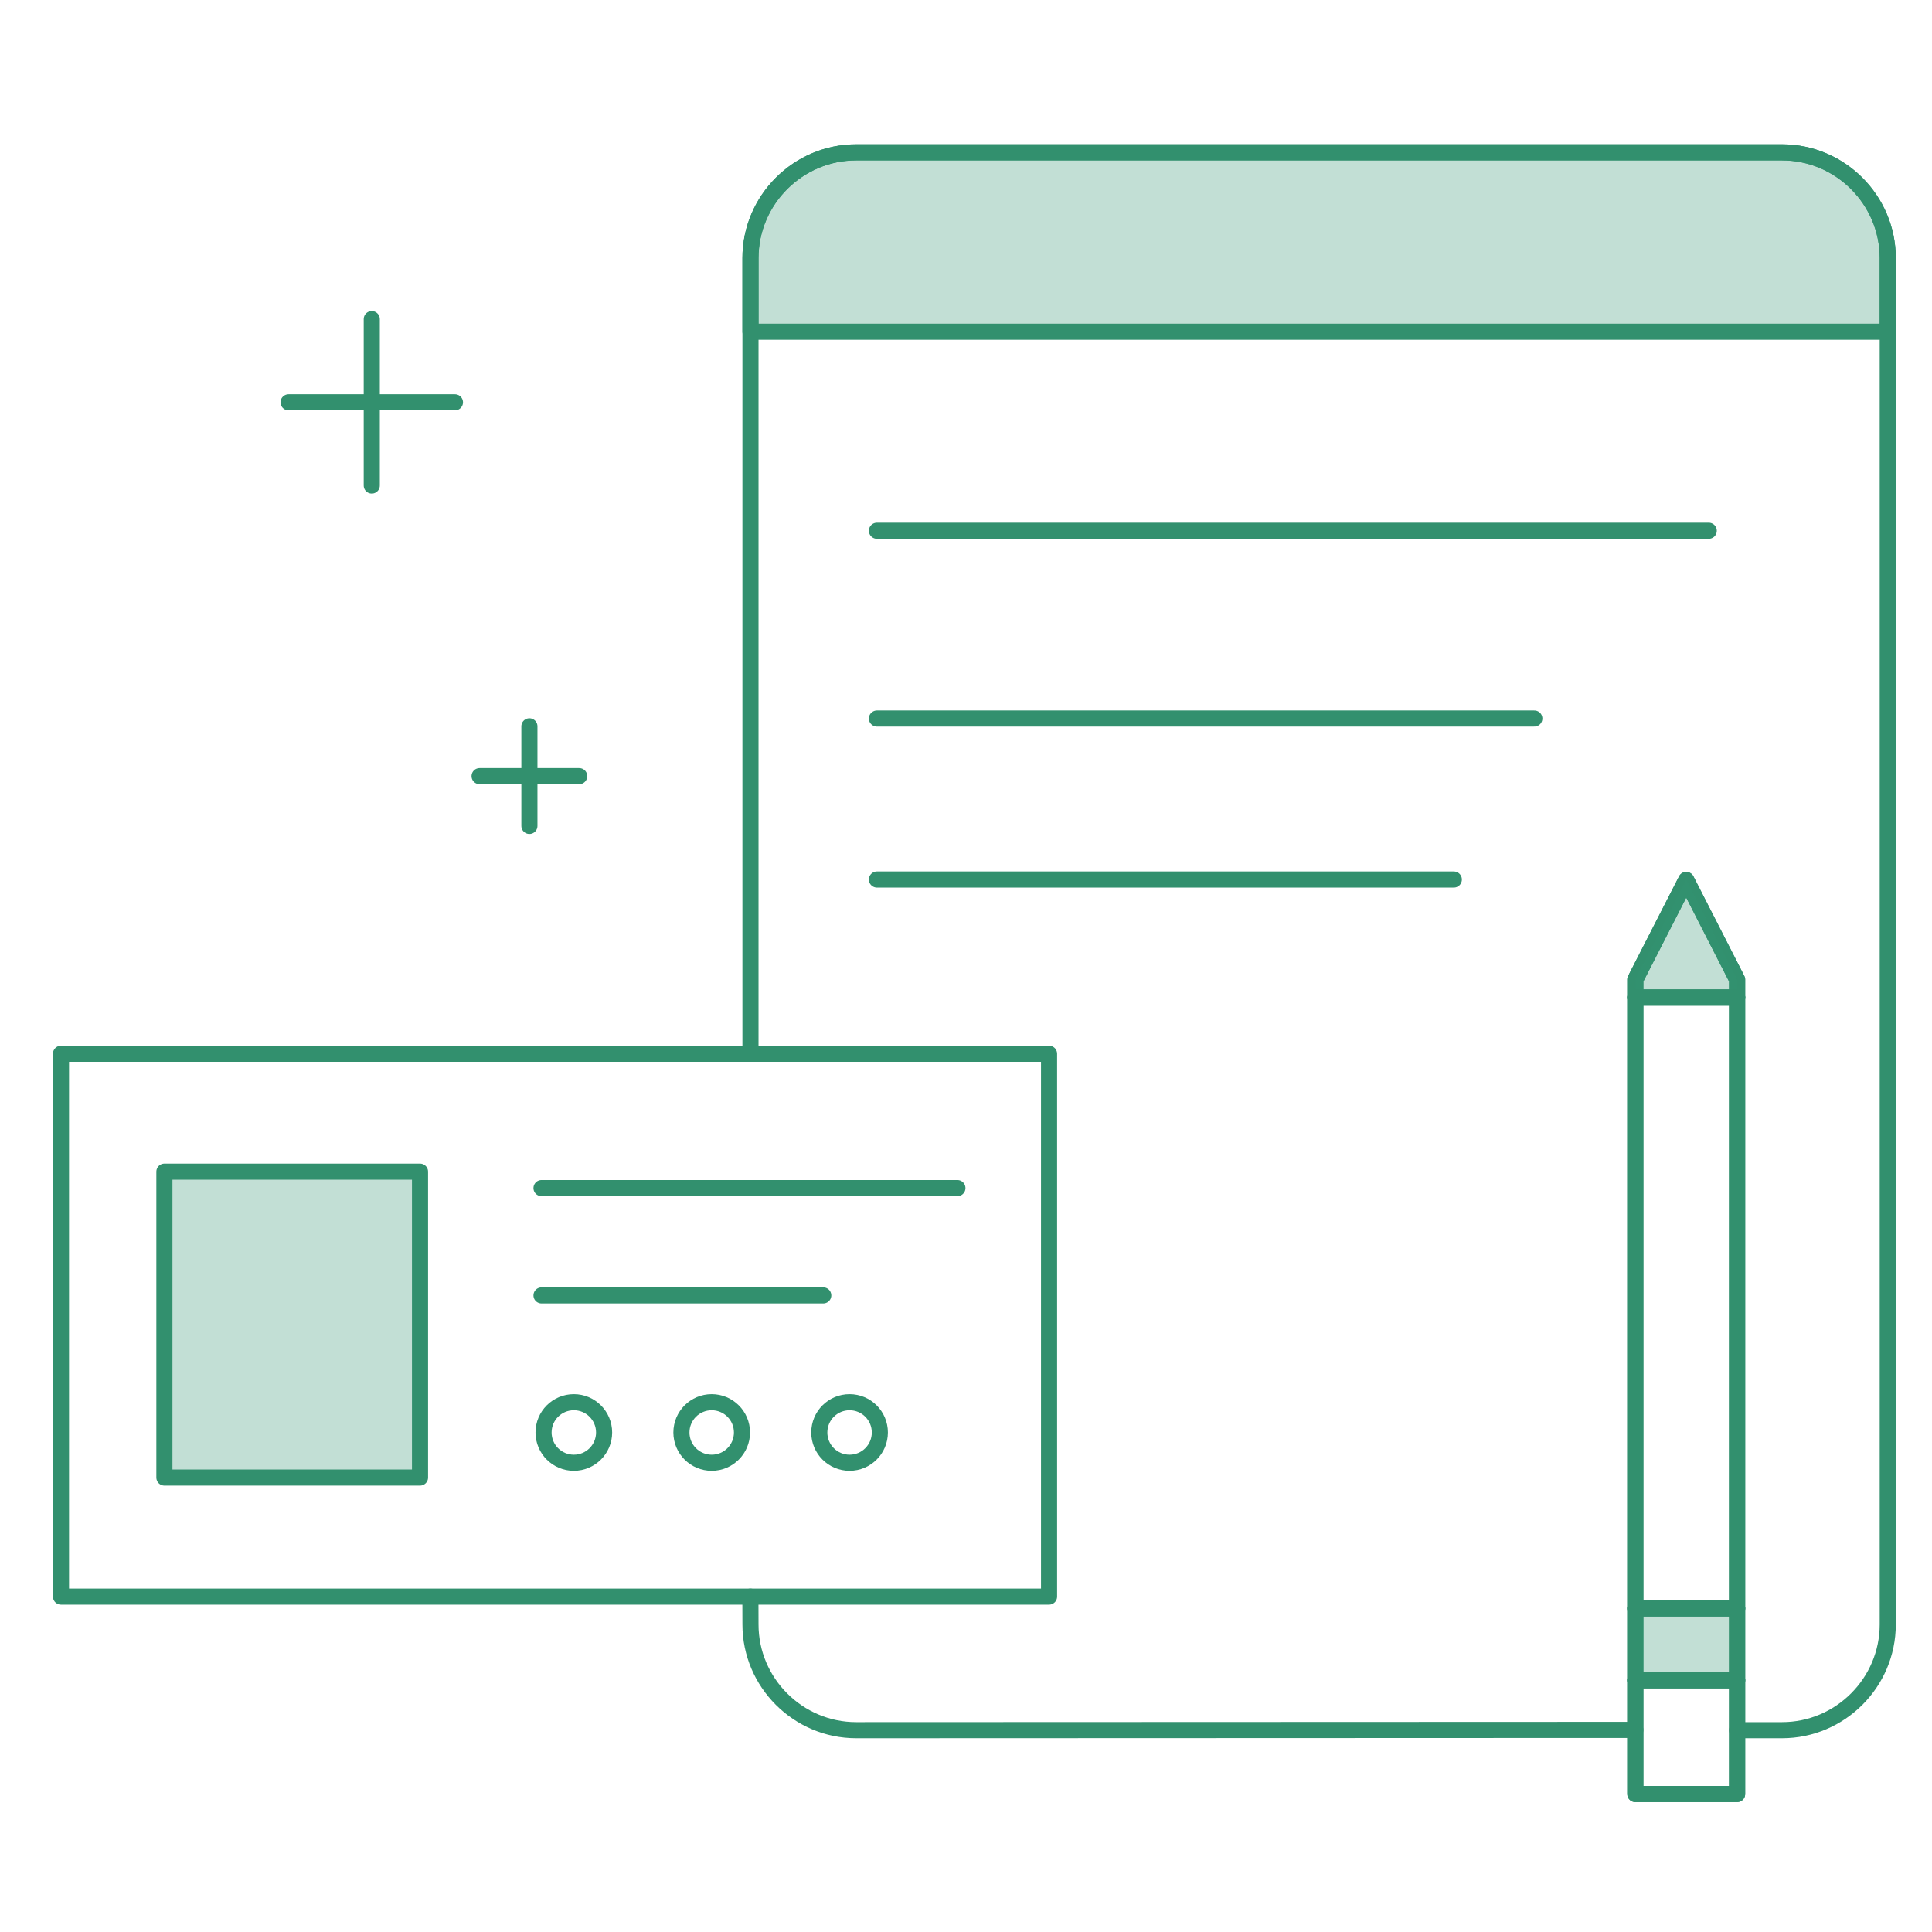 <svg width="120" height="120" viewBox="0 0 120 120" fill="none" xmlns="http://www.w3.org/2000/svg">
<path d="M101.571 107.447L53.178 107.465C49.568 107.465 46.613 104.511 46.613 100.9L46.608 99.17" stroke="#32906E" stroke-miterlimit="10" stroke-linecap="round" stroke-linejoin="round"/>
<path d="M46.613 65.447V16.028C46.613 12.417 49.567 9.463 53.178 9.463H110.687C114.298 9.463 117.252 12.417 117.252 16.028V100.9C117.252 104.511 114.298 107.465 110.687 107.465H107.894" stroke="#32906E" stroke-miterlimit="10" stroke-linecap="round" stroke-linejoin="round"/>
<path opacity="0.3" d="M46.613 20.603V16.028C46.613 12.417 49.567 9.463 53.178 9.463H110.687C114.298 9.463 117.252 12.417 117.252 16.028V20.603H46.613Z" fill="#329471"/>
<path d="M46.613 20.603V16.028C46.613 12.417 49.567 9.463 53.178 9.463H110.687C114.298 9.463 117.252 12.417 117.252 16.028V20.603H46.613Z" stroke="#32906E" stroke-miterlimit="10" stroke-linecap="round" stroke-linejoin="round"/>
<path d="M54.467 32.963H106.133" stroke="#32906E" stroke-miterlimit="10" stroke-linecap="round" stroke-linejoin="round"/>
<path d="M54.467 54.629H90.3" stroke="#32906E" stroke-miterlimit="10" stroke-linecap="round" stroke-linejoin="round"/>
<path d="M54.467 44.629H95.3" stroke="#32906E" stroke-miterlimit="10" stroke-linecap="round" stroke-linejoin="round"/>
<path d="M107.896 111.43H101.572V60.842L104.735 54.658L107.896 60.842V111.43Z" stroke="#32906E" stroke-miterlimit="10" stroke-linecap="round" stroke-linejoin="round"/>
<path d="M101.572 61.959H107.896" stroke="#32906E" stroke-miterlimit="10" stroke-linecap="round" stroke-linejoin="round"/>
<path d="M101.572 104.361H107.896" stroke="#32906E" stroke-miterlimit="10" stroke-linecap="round" stroke-linejoin="round"/>
<path d="M101.572 99.898H107.896" stroke="#32906E" stroke-miterlimit="10" stroke-linecap="round" stroke-linejoin="round"/>
<path opacity="0.3" d="M107.896 99.898H101.572V104.362H107.896V99.898Z" fill="#329471"/>
<path d="M101.572 61.959H107.896" stroke="#32906E" stroke-miterlimit="10" stroke-linecap="round" stroke-linejoin="round"/>
<path d="M107.896 111.43H101.572V60.842L104.735 54.658L107.896 60.842V111.43Z" stroke="#32906E" stroke-miterlimit="10" stroke-linecap="round" stroke-linejoin="round"/>
<path d="M101.572 104.361H107.896" stroke="#32906E" stroke-miterlimit="10" stroke-linecap="round" stroke-linejoin="round"/>
<path d="M101.572 99.898H107.896" stroke="#32906E" stroke-miterlimit="10" stroke-linecap="round" stroke-linejoin="round"/>
<path opacity="0.3" d="M107.896 61.958H101.572V60.842L104.735 54.658L107.896 60.842V61.958Z" fill="#329471"/>
<path d="M101.572 61.959H107.896" stroke="#32906E" stroke-miterlimit="10" stroke-linecap="round" stroke-linejoin="round"/>
<path d="M101.572 104.361H107.896" stroke="#32906E" stroke-miterlimit="10" stroke-linecap="round" stroke-linejoin="round"/>
<path d="M101.572 99.898H107.896" stroke="#32906E" stroke-miterlimit="10" stroke-linecap="round" stroke-linejoin="round"/>
<path d="M32.882 45.113V51.301" stroke="#32906E" stroke-miterlimit="10" stroke-linecap="round" stroke-linejoin="round"/>
<path d="M35.975 48.207H29.788" stroke="#32906E" stroke-miterlimit="10" stroke-linecap="round" stroke-linejoin="round"/>
<path d="M23.091 19.82V30.155" stroke="#32906E" stroke-miterlimit="10" stroke-linecap="round" stroke-linejoin="round"/>
<path d="M28.258 24.988H17.923" stroke="#32906E" stroke-miterlimit="10" stroke-linecap="round" stroke-linejoin="round"/>
<path d="M65.159 65.451H3.788V99.169H65.159V65.451Z" stroke="#32906E" stroke-miterlimit="10" stroke-linecap="round" stroke-linejoin="round"/>
<path opacity="0.3" d="M26.088 72.775H10.211V91.775H26.088V72.775Z" fill="#329471"/>
<path d="M26.088 72.775H10.211V91.775H26.088V72.775Z" stroke="#32906E" stroke-miterlimit="10" stroke-linecap="round" stroke-linejoin="round"/>
<path d="M33.634 73.795H59.467" stroke="#32906E" stroke-miterlimit="10" stroke-linecap="round" stroke-linejoin="round"/>
<path d="M33.634 80.461H51.134" stroke="#32906E" stroke-miterlimit="10" stroke-linecap="round" stroke-linejoin="round"/>
<path d="M35.642 90.855C36.68 90.855 37.522 90.013 37.522 88.975C37.522 87.936 36.68 87.094 35.642 87.094C34.603 87.094 33.761 87.936 33.761 88.975C33.761 90.013 34.603 90.855 35.642 90.855Z" stroke="#32906E" stroke-miterlimit="10" stroke-linecap="round" stroke-linejoin="round"/>
<path d="M44.205 90.855C45.244 90.855 46.086 90.013 46.086 88.975C46.086 87.936 45.244 87.094 44.205 87.094C43.166 87.094 42.324 87.936 42.324 88.975C42.324 90.013 43.166 90.855 44.205 90.855Z" stroke="#32906E" stroke-miterlimit="10" stroke-linecap="round" stroke-linejoin="round"/>
<path d="M52.769 90.855C53.807 90.855 54.649 90.013 54.649 88.975C54.649 87.936 53.807 87.094 52.769 87.094C51.73 87.094 50.888 87.936 50.888 88.975C50.888 90.013 51.73 90.855 52.769 90.855Z" stroke="#32906E" stroke-miterlimit="10" stroke-linecap="round" stroke-linejoin="round"/>
</svg>
